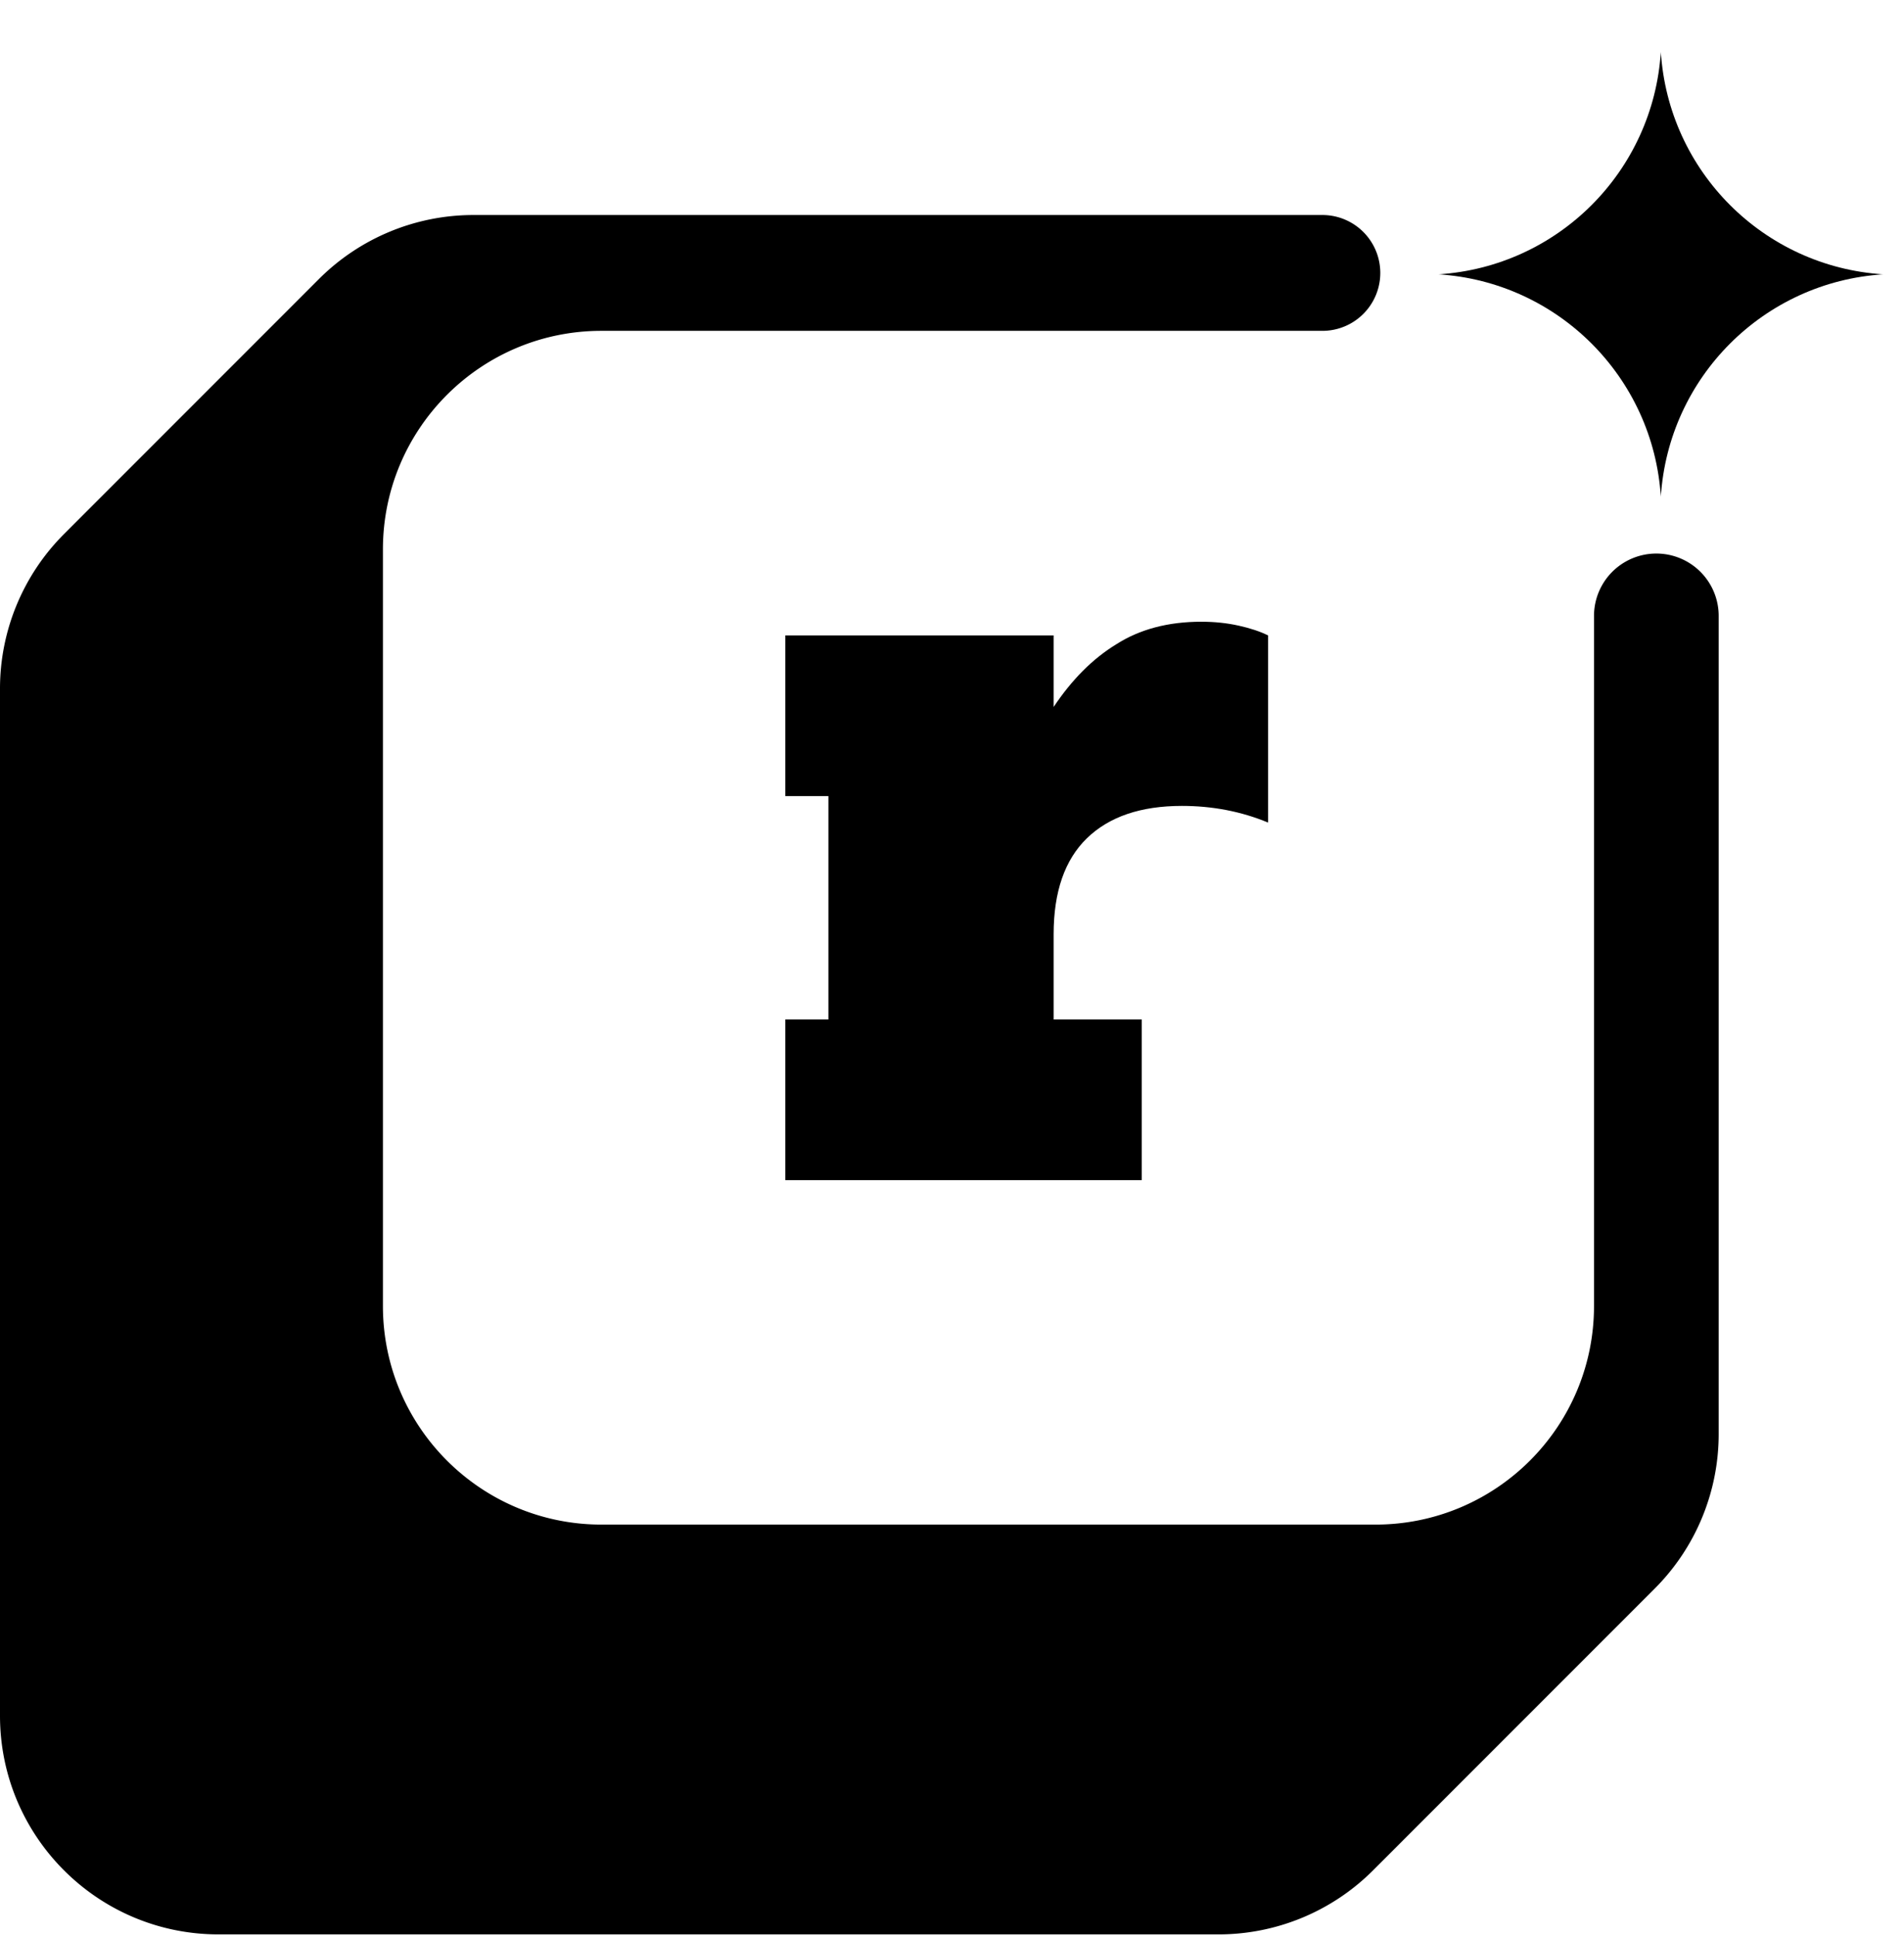 <svg xmlns="http://www.w3.org/2000/svg" width="184" height="187" fill="none"><path fill="#000" d="M116.111 60.06c1.262 0 2.461.126 3.597.378 1.135.252 2.081.568 2.838.946V79.46c-2.586-1.072-5.362-1.609-8.327-1.609-3.975 0-7.035 1.041-9.18 3.123-2.145 2.082-3.217 5.174-3.217 9.274v8.233h8.517V114H75.893V98.48h4.163V76.904h-4.163v-15.52h25.929v6.909c1.766-2.65 3.785-4.67 6.056-6.057 2.272-1.451 5.016-2.177 8.233-2.177z"/><path fill="#000" d="M30.819 26.957 6.186 51.59A21.121 21.121 0 0 0 0 66.524v99.217c0 11.665 9.456 21.121 21.12 21.121h96.636a21.12 21.12 0 0 0 14.935-6.186l27.214-27.214a21.12 21.12 0 0 0 6.186-14.935v-79.03a6.024 6.024 0 1 0-12.048 0v66.658c0 11.665-9.456 21.121-21.121 21.121H58.126c-11.665 0-21.121-9.456-21.121-21.121V53.079c0-11.664 9.456-21.12 21.12-21.12h69.671a5.593 5.593 0 0 0 0-11.188H45.753a21.121 21.121 0 0 0-14.934 6.186z"/><g clip-path="url(#a)"><mask id="b" width="43" height="43" x="139" y="5" maskUnits="userSpaceOnUse" style="mask-type:luminance"><path fill="#fff" d="M182 5h-43v43h43V5z"/></mask><g mask="url(#b)"><path fill="#000" d="M160.5 5c.73 11.558 9.942 20.77 21.5 21.5-11.558.73-20.77 9.942-21.5 21.5-.73-11.558-9.942-20.77-21.5-21.5 11.558-.73 20.77-9.942 21.5-21.5z"/></g></g><defs><clipPath id="a"><path fill="#fff" d="M139 5h43v43h-43z"/></clipPath></defs></svg>